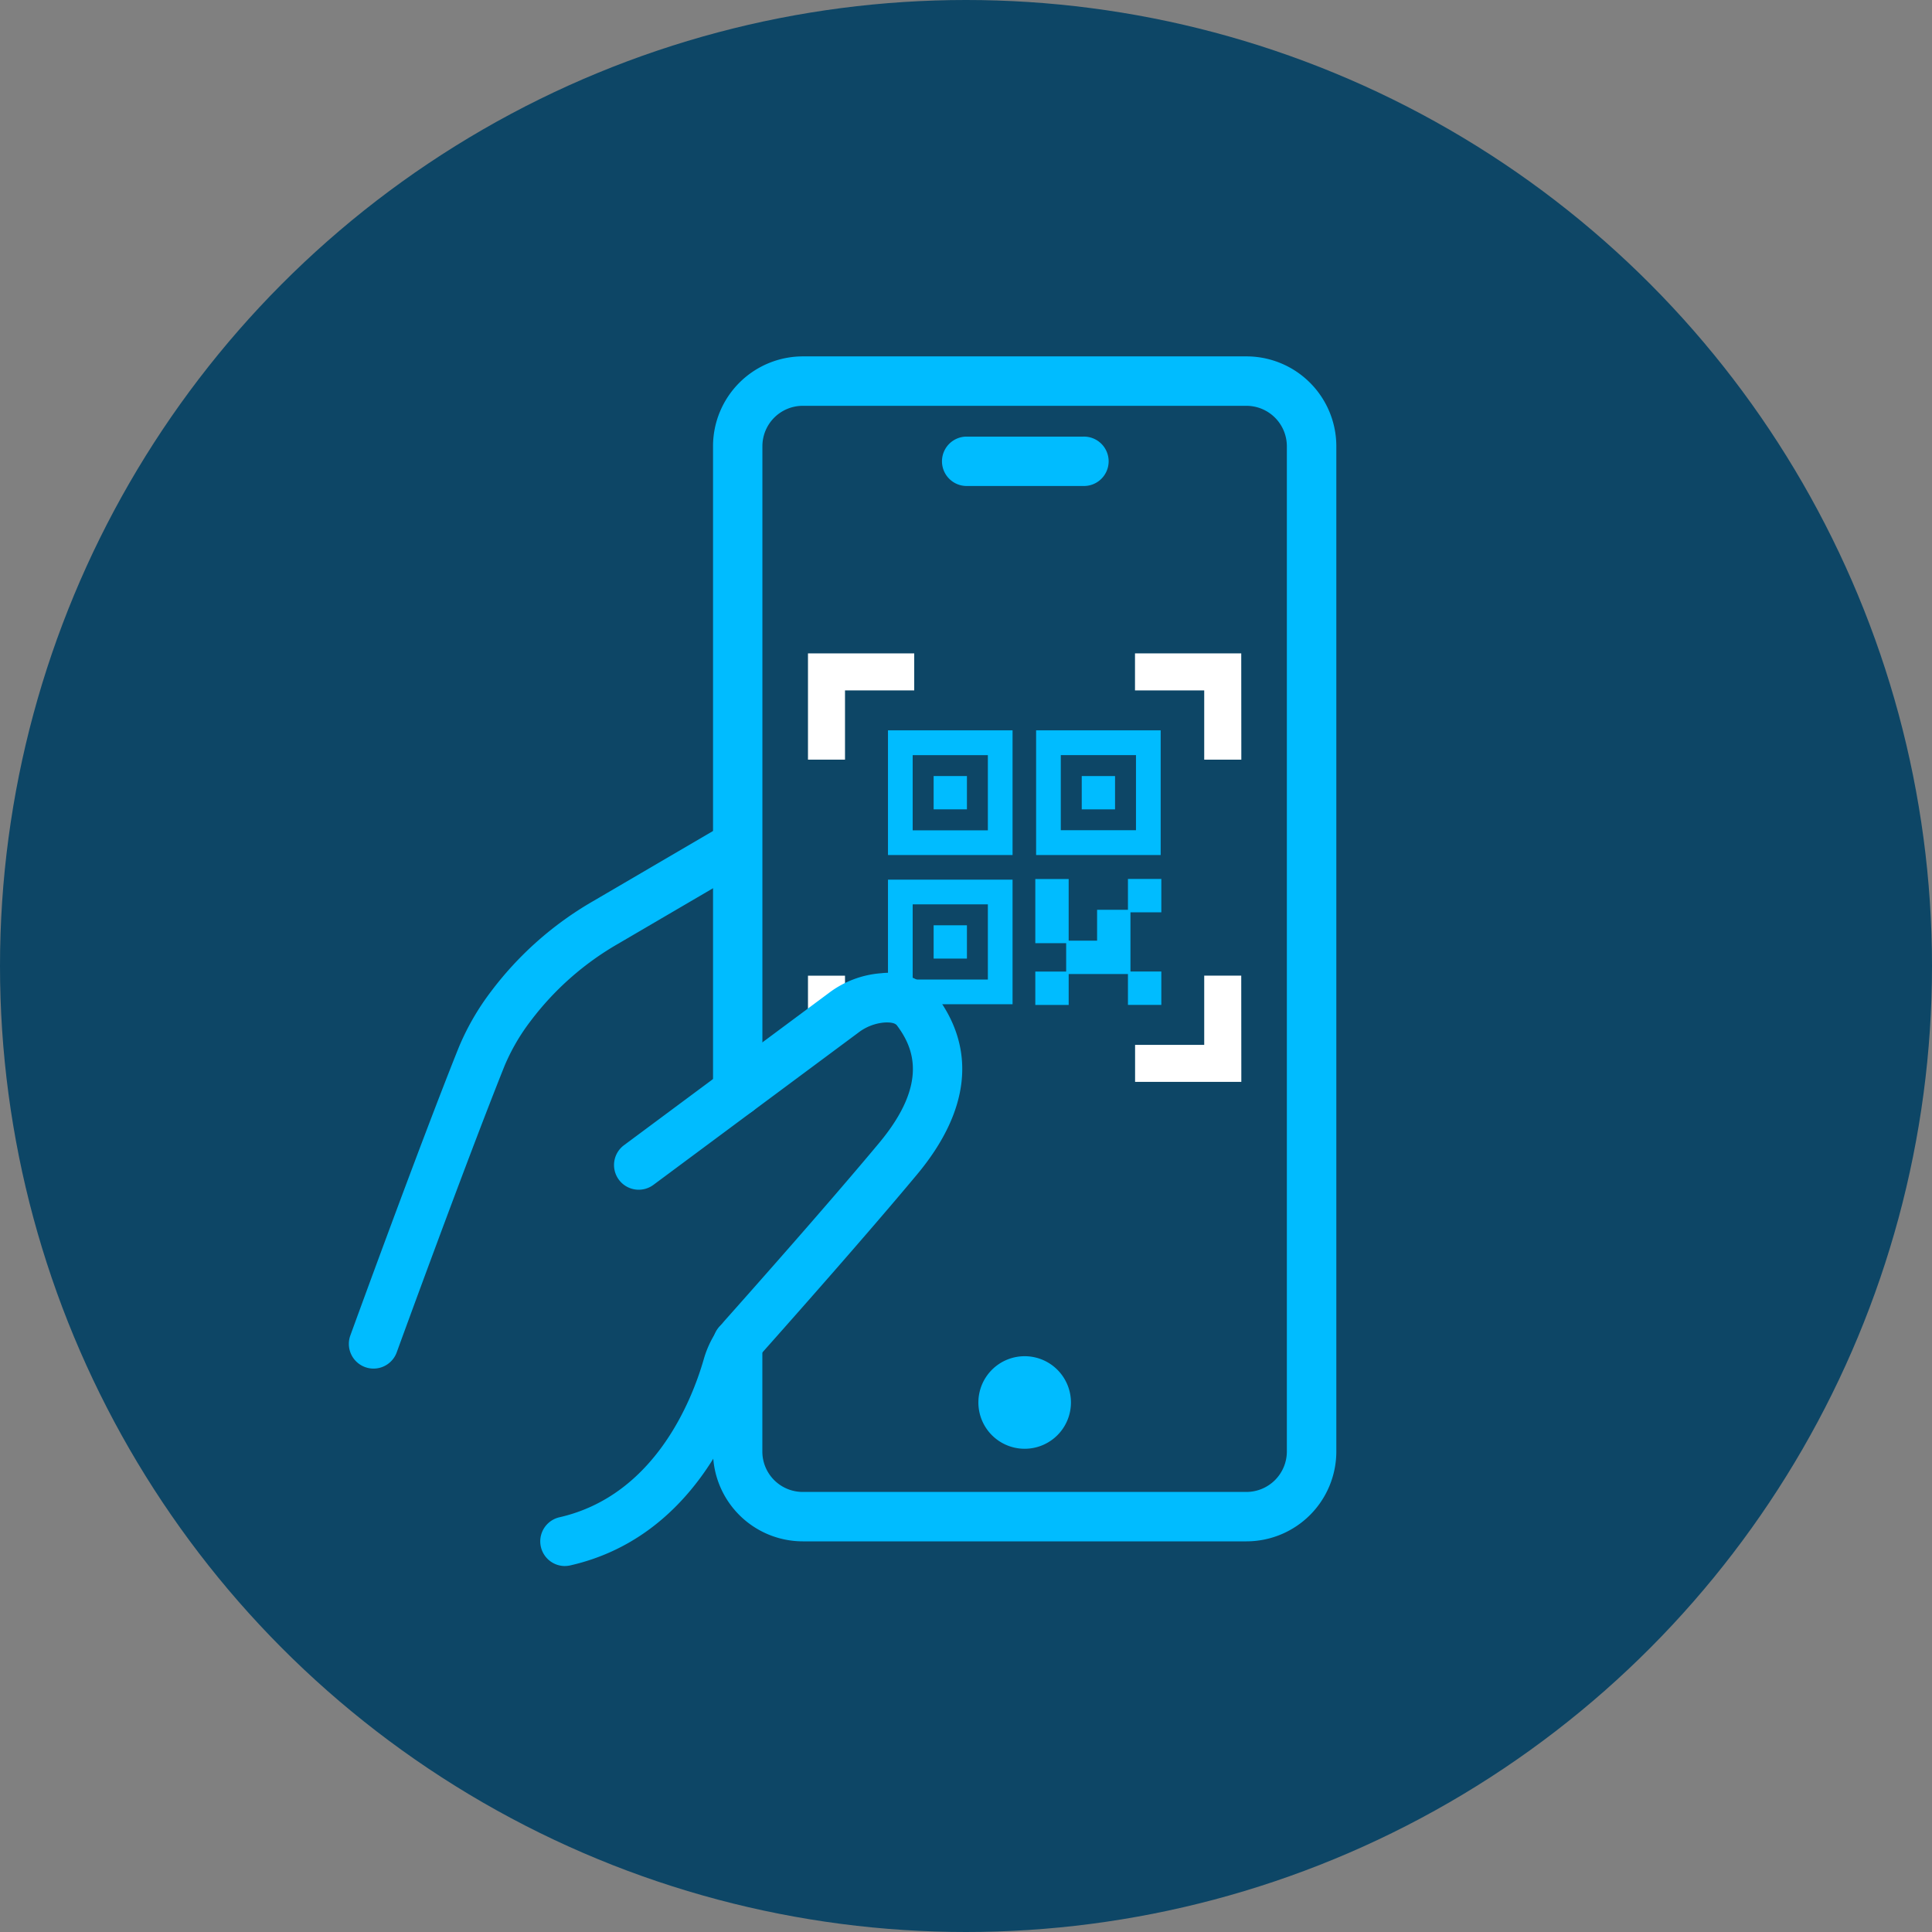 <svg xmlns="http://www.w3.org/2000/svg" width="110" height="110" viewBox="0 0 110 110"><rect x="0" y="0" width="110" height="110" fill="#808080" stroke="none"/><g transform="translate(-934.037 -946.037)"><circle cx="55" cy="55" r="55" transform="translate(934.037 946.037)" fill="#0d4666"/><g transform="translate(953.899 966.328)"><g transform="translate(0 0)"><path d="M421.072,57.174h-2.108V51.124h6.049v2.108h-3.941Z" transform="translate(-392.823 -34.214)" fill="#fff"/><path d="M478.013,57.174H475.9V53.233h-3.941V51.124h6.049Z" transform="translate(-427.199 -34.214)" fill="#fff"/><path d="M478.013,109.388h-6.049V107.28H475.9v-3.941h2.108Z" transform="translate(-427.199 -68.081)" fill="#fff"/><path d="M421.072,105.528V103.34h-2.108v3.653Z" transform="translate(-392.823 -68.081)" fill="#fff"/><path d="M448.653,18.81h-6.677a1.406,1.406,0,0,1,0-2.811h6.677a1.406,1.406,0,1,1,0,2.811" transform="translate(-406.837 -11.431)" fill="#00bcff"/><path d="M433.949,70.467H408.686a5.119,5.119,0,0,1-5.114-5.113V59.223a1.406,1.406,0,1,1,2.811,0v6.131a2.3,2.3,0,0,0,2.3,2.3h25.263a2.305,2.305,0,0,0,2.3-2.3V8.114a2.305,2.305,0,0,0-2.3-2.3H408.686a2.3,2.3,0,0,0-2.3,2.3v36.7a1.406,1.406,0,1,1-2.811,0V8.114A5.119,5.119,0,0,1,408.686,3h25.263a5.12,5.12,0,0,1,5.114,5.114v57.24a5.119,5.119,0,0,1-5.114,5.113" transform="translate(-382.84 -3)" fill="#00bcff"/><path d="M451.842,167.635A2.635,2.635,0,1,1,449.207,165a2.635,2.635,0,0,1,2.635,2.635" transform="translate(-410.729 -108.074)" fill="#00bcff"/><path d="M431.927,70.7h7.093V63.6h-7.093Zm1.406-5.687h4.281v4.281h-4.281Z" transform="translate(-401.231 -42.309)" fill="#00bcff"/><rect width="1.896" height="1.896" transform="translate(33.295 23.894)" fill="#00bcff"/><path d="M463.018,63.6h-7.092V70.7h7.092Zm-1.406,5.687h-4.281V65.011h4.281Z" transform="translate(-416.796 -42.309)" fill="#00bcff"/><rect width="1.896" height="1.896" transform="translate(41.728 23.895)" fill="#00bcff"/><path d="M431.927,94.877h7.093V87.784h-7.093Zm1.406-5.687h4.281v4.281h-4.281Z" transform="translate(-401.231 -57.991)" fill="#00bcff"/><rect width="1.896" height="1.896" transform="translate(33.295 32.391)" fill="#00bcff"/><path d="M461.23,91.193V89.575h1.757v-1.9h-1.9v1.757h-1.757v1.757h-1.618V87.679h-1.9v3.653h1.757V92.95h-1.757v1.9h1.9V93.089h3.375v1.757h1.9v-1.9H461.23V91.193Z" transform="translate(-416.728 -57.923)" fill="#00bcff"/><path d="M345.976,109.6a1.406,1.406,0,0,1-1.321-1.886c.039-.106,3.9-10.728,6.165-16.381a14.388,14.388,0,0,1,1.842-3.2,19.365,19.365,0,0,1,5.819-5.149l7.341-4.294a1.406,1.406,0,1,1,1.42,2.427L359.9,85.413a16.57,16.57,0,0,0-4.983,4.4,11.591,11.591,0,0,0-1.487,2.562c-2.245,5.612-6.095,16.192-6.134,16.3a1.405,1.405,0,0,1-1.321.925" transform="translate(-344.57 -51.969)" fill="#00bcff"/><path d="M376.975,136.683a1.406,1.406,0,0,1-.31-2.776c5.442-1.237,7.562-6.71,8.221-9.006a5.745,5.745,0,0,1,1.243-2.252c1.707-1.918,5.977-6.738,8.743-10.058,2.843-3.412,1.938-5.452,1.01-6.69-.13-.174-.5-.177-.712-.164a2.813,2.813,0,0,0-1.489.58l-11.649,8.653a1.406,1.406,0,1,1-1.677-2.257L392,104.06a5.618,5.618,0,0,1,2.989-1.129,3.485,3.485,0,0,1,3.138,1.283c2.288,3.049,1.907,6.569-1.1,10.176-2.793,3.352-7.087,8.2-8.8,10.126a2.962,2.962,0,0,0-.641,1.159c-.8,2.776-3.4,9.4-10.3,10.971a1.388,1.388,0,0,1-.313.035" transform="translate(-364.677 -67.81)" fill="#00bcff"/></g></g></g></svg>